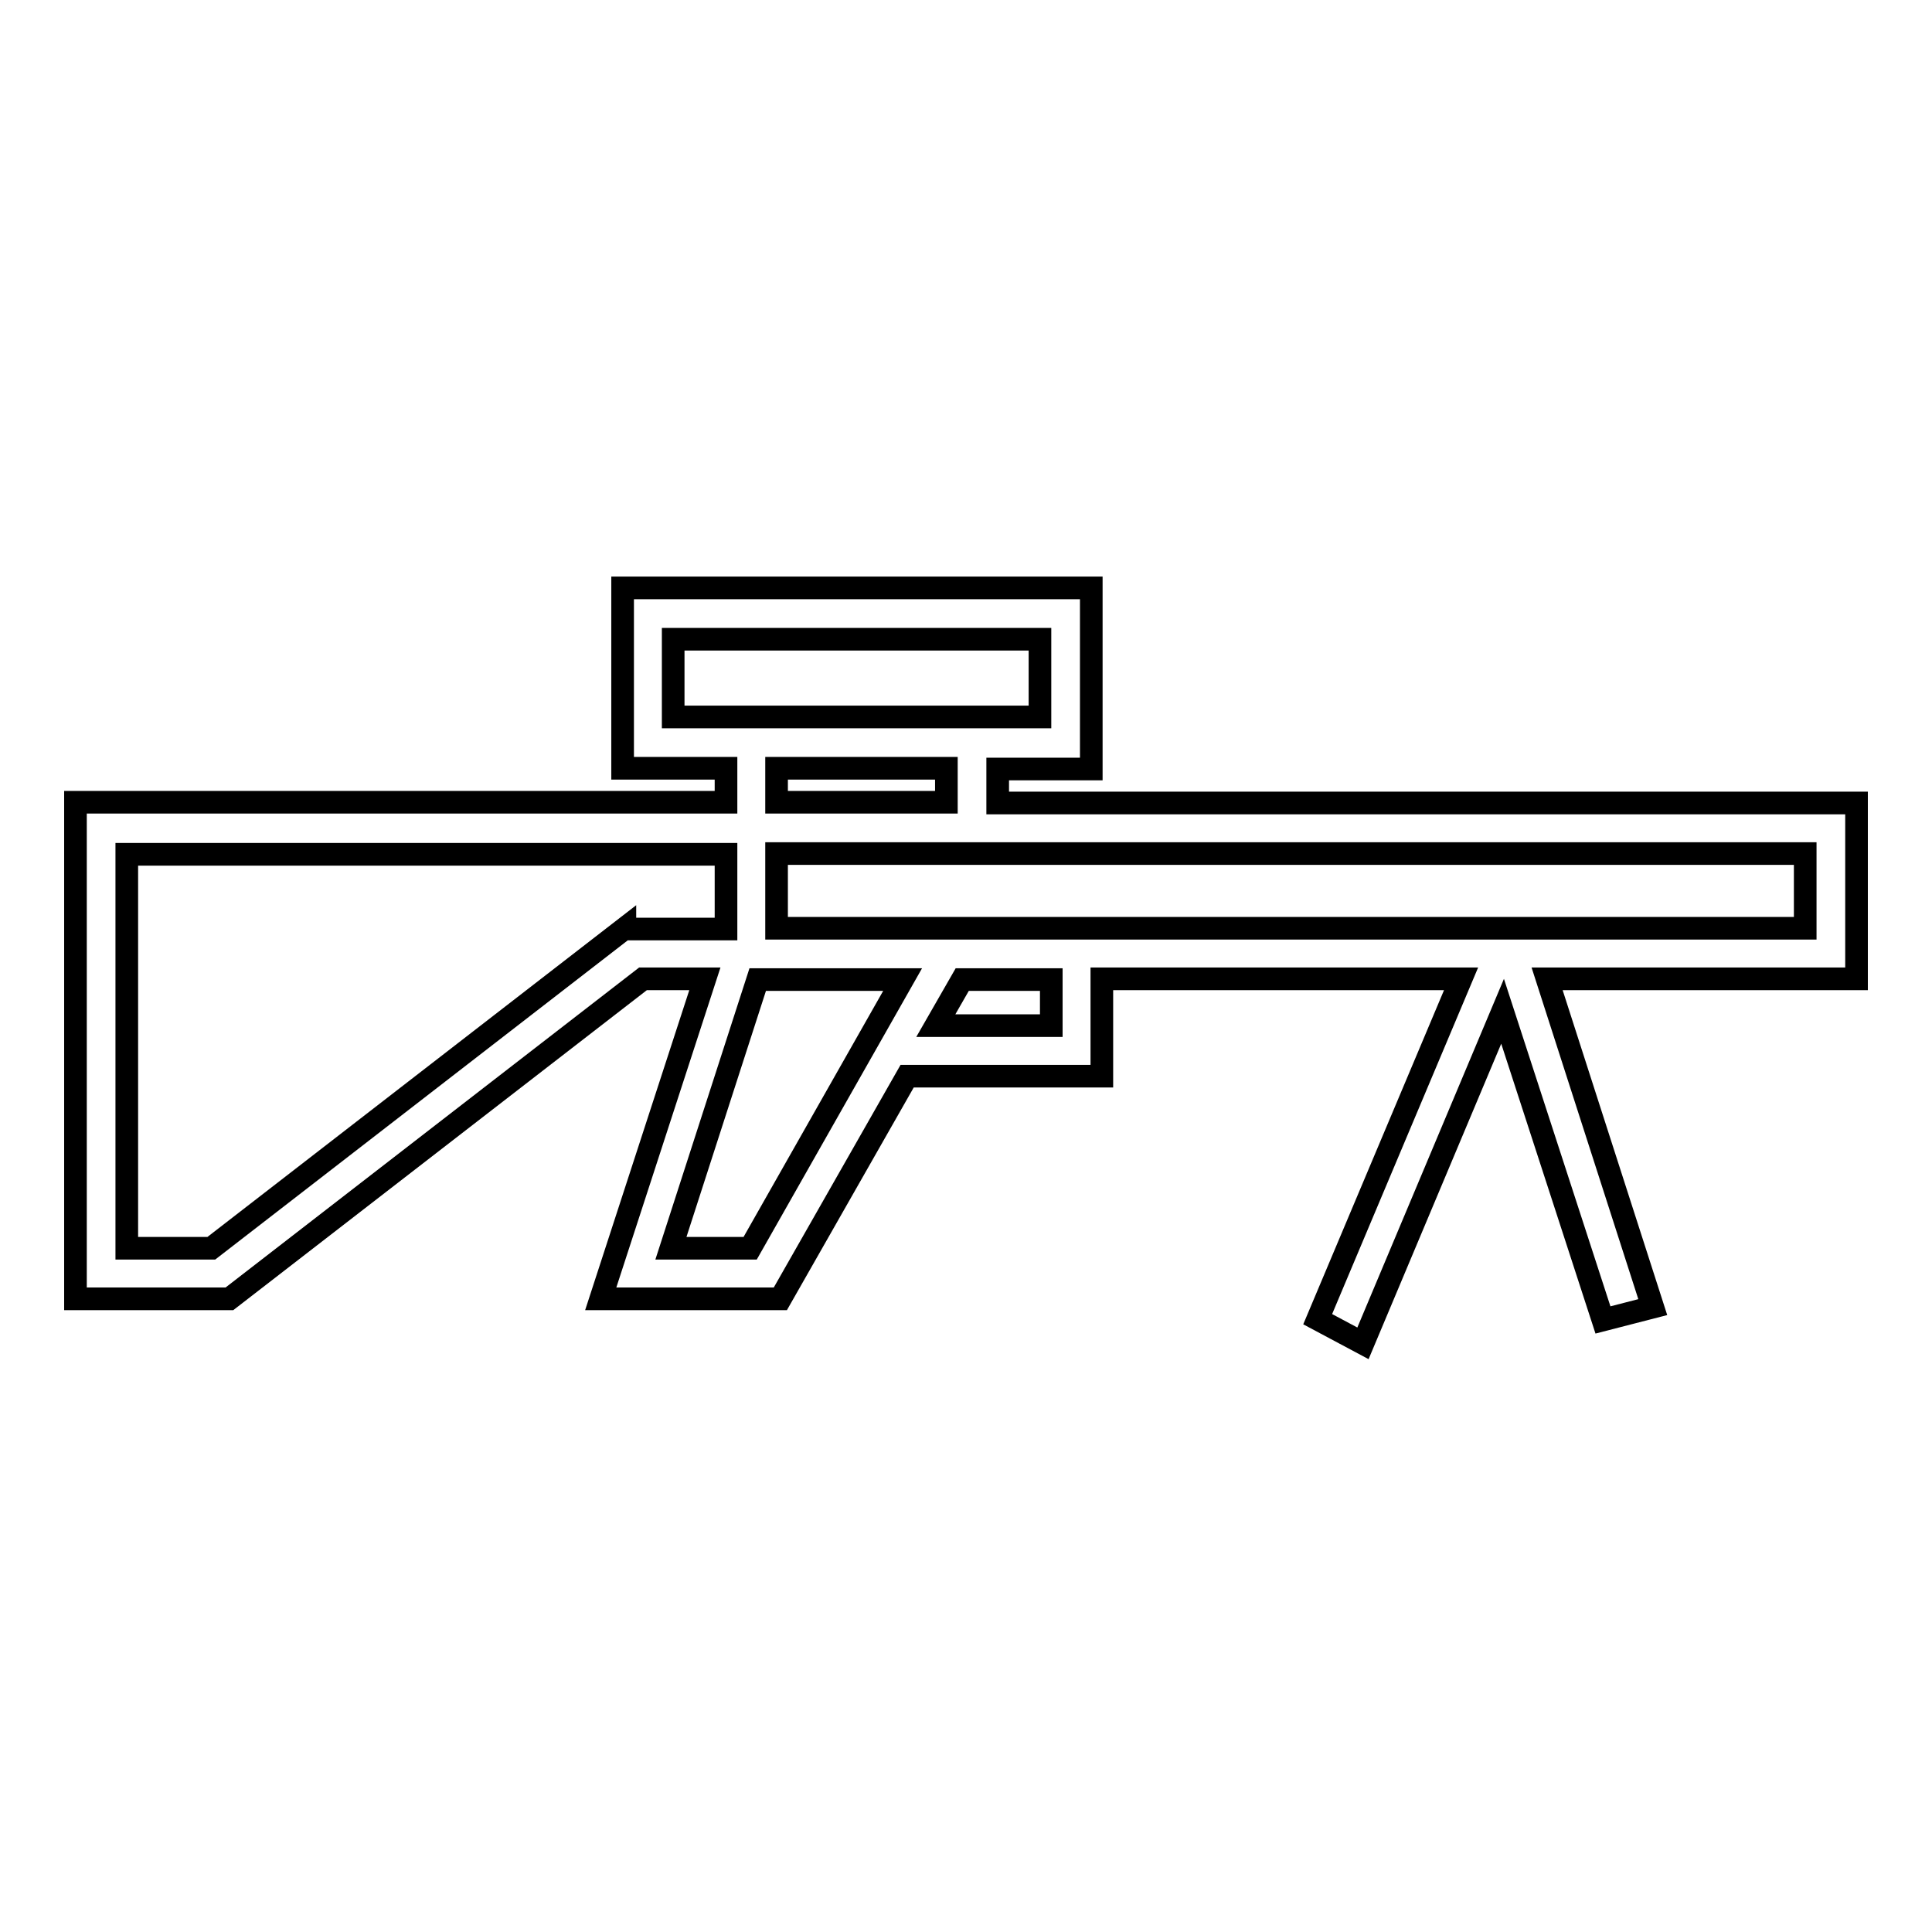 <?xml version="1.0" encoding="utf-8"?>
<!-- Svg Vector Icons : http://www.onlinewebfonts.com/icon -->
<!DOCTYPE svg PUBLIC "-//W3C//DTD SVG 1.1//EN" "http://www.w3.org/Graphics/SVG/1.1/DTD/svg11.dtd">
<svg version="1.1" xmlns="http://www.w3.org/2000/svg" xmlns:xlink="http://www.w3.org/1999/xlink" x="0px" y="0px" viewBox="0 0 256 256" enable-background="new 0 0 256 256" xml:space="preserve">
<g> <path stroke-width="3" fill-opacity="0" stroke="#000000"  d="M246,106.4H132.2v-4.5h12.4V77.9H82.5v23.9h13.7v4.5H10v65.8h20.4l54.8-42.4h8.2l-13.8,42.4h23.8l16.8-29.5 H146v-12.9h47.6l-19,45.1l6,3.2l18.5-44l13.3,40.9l6.6-1.7l-14-43.5H246L246,106.4L246,106.4z M89.2,95V84.7h48.6V95H89.2z  M125.4,101.8v4.5h-22.5v-4.5H125.4z M82.8,123L28,165.4H16.8v-52.2h79.4v9.9H82.8z M99.4,165.4H88.9l11.5-35.6h19.2L99.4,165.4z  M139.3,135.9H124l3.5-6.1h11.8V135.9z M239.2,123H102.9v-9.9h136.3V123z"/></g>
</svg>